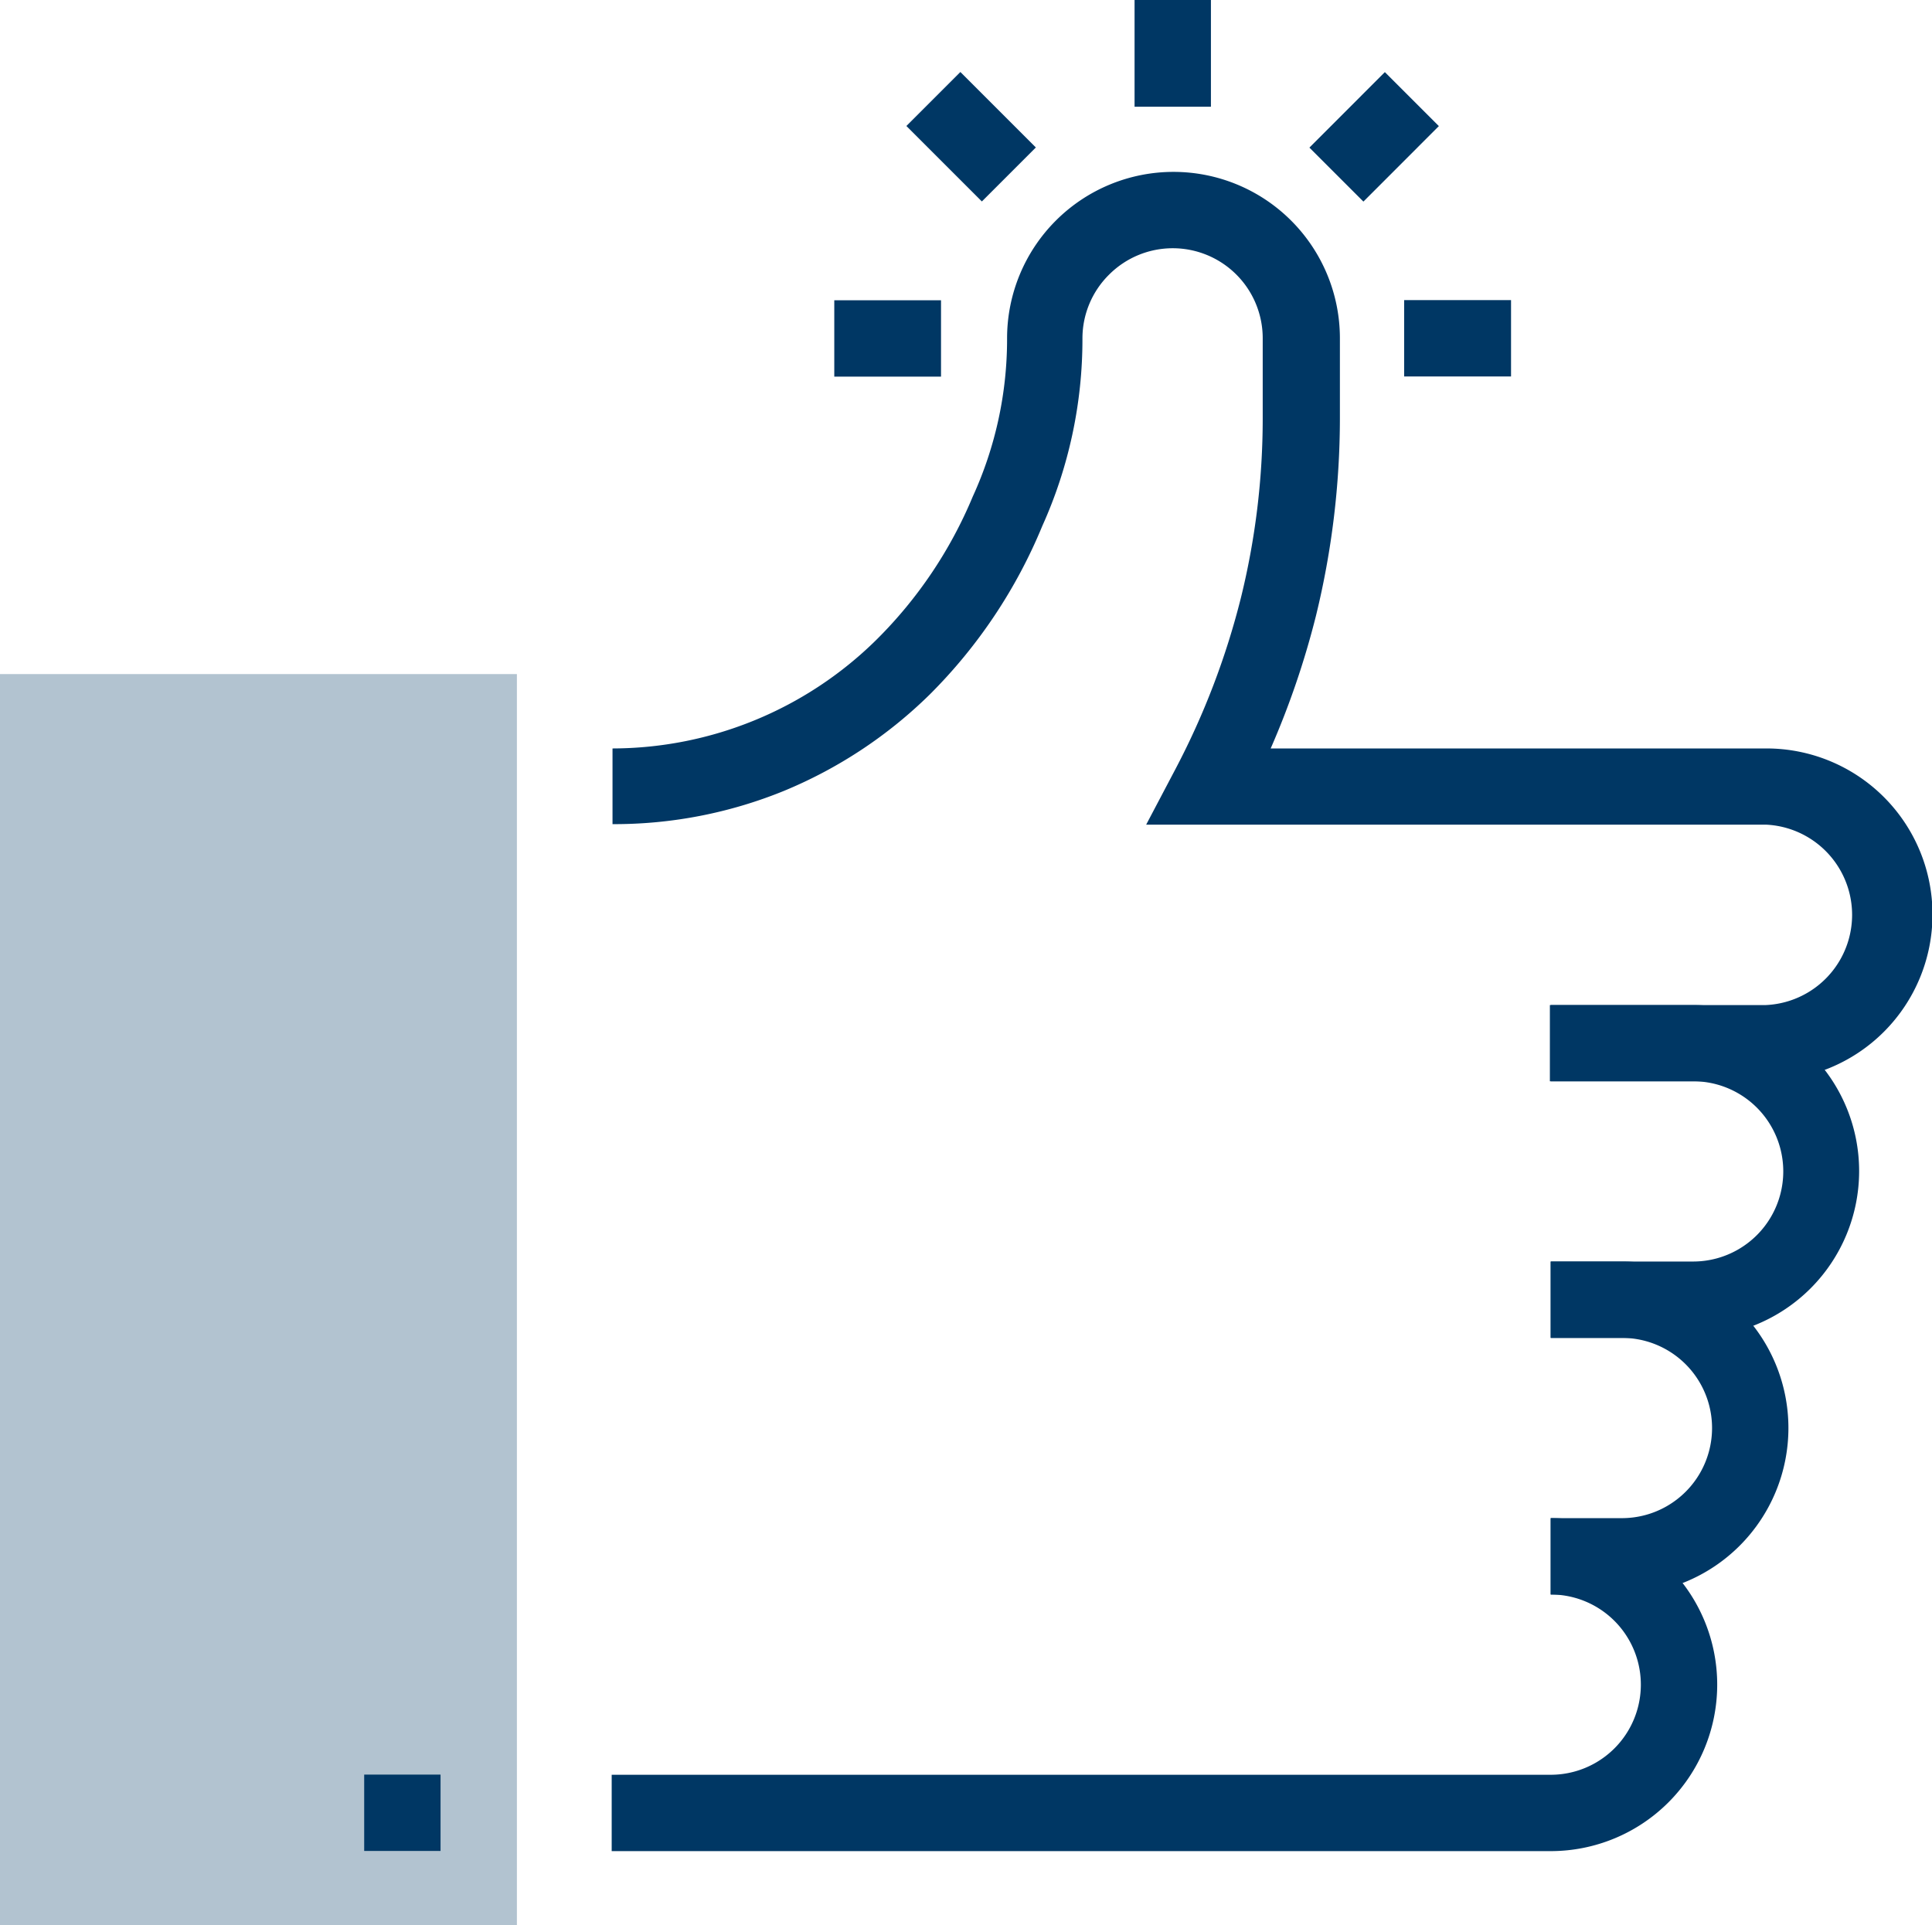 <?xml version="1.0" encoding="UTF-8"?> <svg xmlns="http://www.w3.org/2000/svg" viewBox="0 0 116.39 115.99"><defs><style>.cls-1{fill:#b2c3d0;}.cls-2{fill:#003764;}</style></defs><g id="Layer_2" data-name="Layer 2"><g id="Layer_1-2" data-name="Layer 1"><rect class="cls-1" y="40.61" width="31.14" height="75.38"></rect><path class="cls-2" d="M106.37,65.14h-13V60.55h13a5.44,5.44,0,0,0,0-10.87H69.05l1.77-3.36A46.25,46.25,0,0,0,74.76,36,45.13,45.13,0,0,0,76.07,25.2V20.38a5.42,5.42,0,0,0-9.25-3.84,5.4,5.4,0,0,0-1.61,3.84,27.36,27.36,0,0,1-2.42,11.31A31,31,0,0,1,56,41.85a27.47,27.47,0,0,1-8.78,5.8,27.08,27.08,0,0,1-10.32,2V45.09a22.69,22.69,0,0,0,15.87-6.52,26.46,26.46,0,0,0,5.83-8.65,22.8,22.8,0,0,0,2.07-9.54,10,10,0,0,1,20.05,0V25.2a50.18,50.18,0,0,1-1.44,11.89,50.71,50.71,0,0,1-2.73,8h29.87a10,10,0,0,1,0,20Z"></path><path class="cls-2" d="M102,80.6H93.42V76H102a5.43,5.43,0,1,0,0-10.86H93.42V60.55H102a10,10,0,0,1,0,20Z"></path><path class="cls-2" d="M97.71,96.06H93.42v-4.6h4.29a5.43,5.43,0,1,0,0-10.86H93.42V76h4.29a10,10,0,0,1,0,20.06Z"></path><path class="cls-2" d="M93.42,111.52H36.85v-4.6H93.42a5.43,5.43,0,1,0,0-10.86v-4.6a10,10,0,0,1,0,20.06Z"></path><rect class="cls-2" x="21.94" y="106.91" width="4.6" height="4.6"></rect><rect class="cls-2" x="68.35" width="4.6" height="6.43"></rect><rect class="cls-2" x="79.57" y="5.95" width="6.43" height="4.6" transform="translate(18.42 60.96) rotate(-45.01)"></rect><rect class="cls-2" x="84.59" y="18.08" width="6.44" height="4.6"></rect><rect class="cls-2" x="56.21" y="5.03" width="4.6" height="6.43" transform="translate(11.3 43.78) rotate(-45)"></rect><rect class="cls-2" x="50.26" y="18.09" width="6.43" height="4.6"></rect></g></g></svg> 